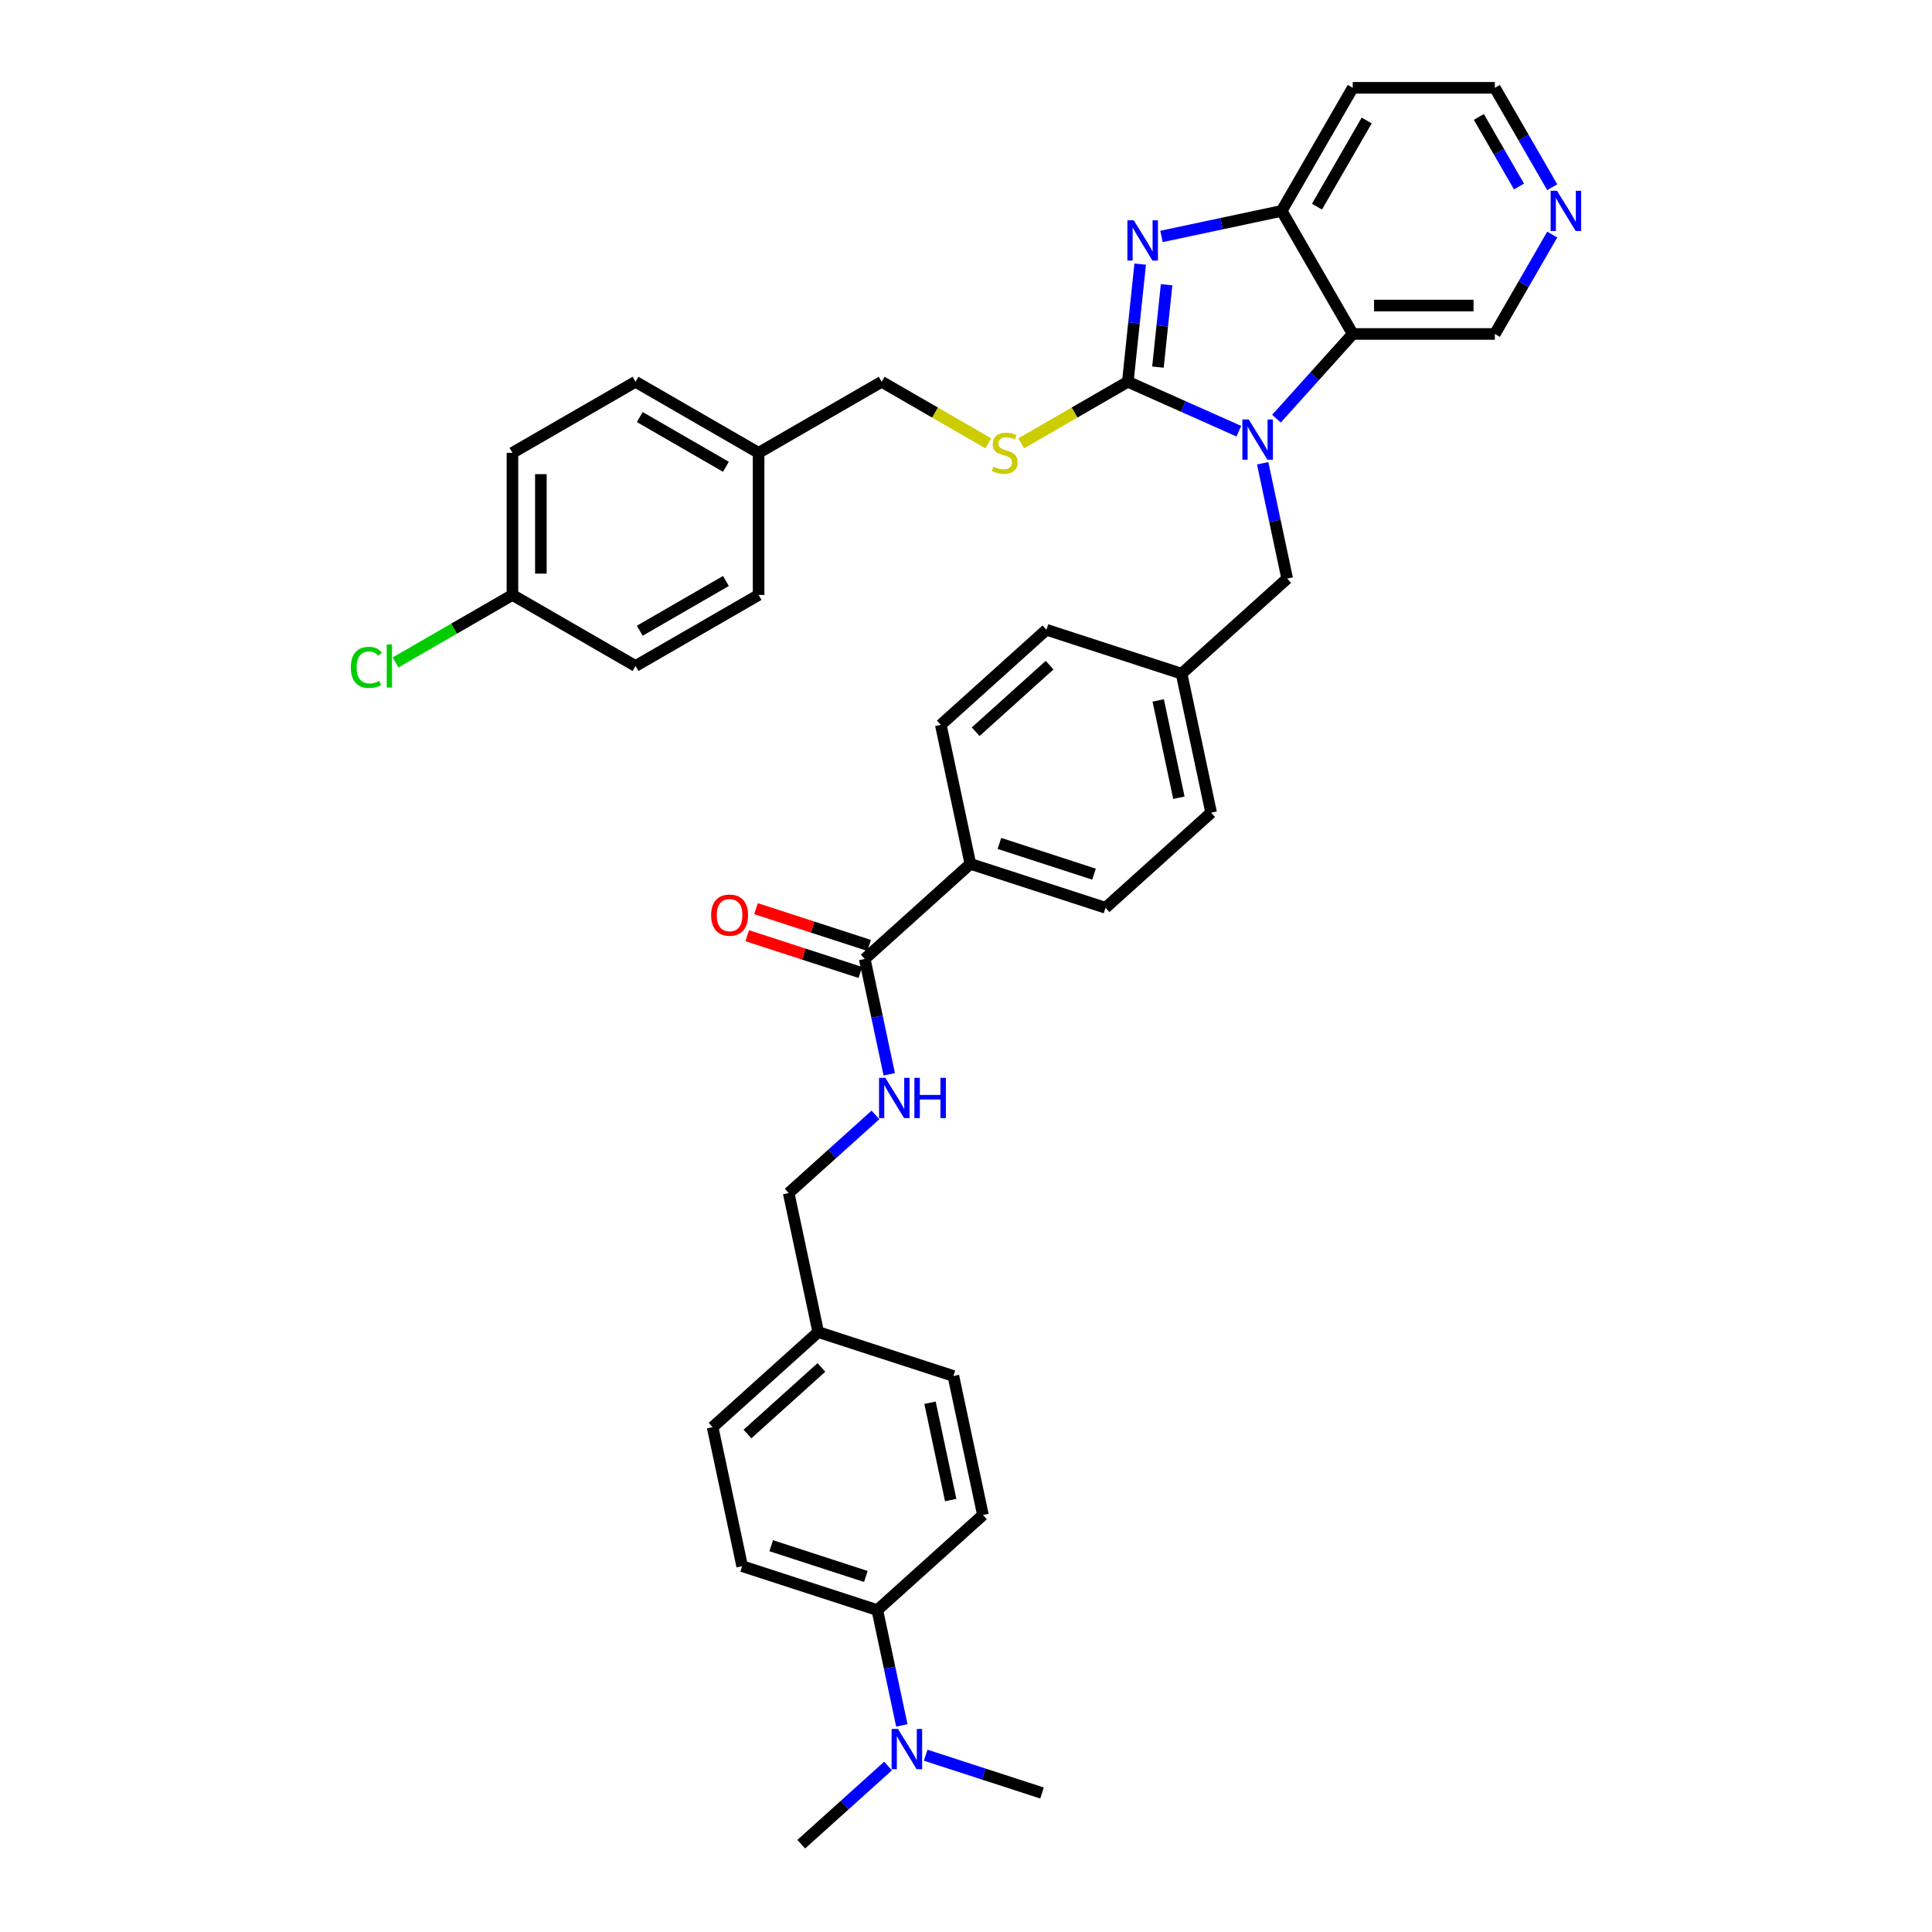 <?xml version='1.0' encoding='iso-8859-1'?>
<svg version='1.1' baseProfile='full'
              xmlns='http://www.w3.org/2000/svg'
                      xmlns:rdkit='http://www.rdkit.org/xml'
                      xmlns:xlink='http://www.w3.org/1999/xlink'
                  xml:space='preserve'
width='1000px' height='1000px' viewBox='0 0 1000 1000'>
<!-- END OF HEADER -->
<rect style='opacity:1.0;fill:#FFFFFF;stroke:none' width='1000' height='1000' x='0' y='0'> </rect>
<path class='bond-0' d='M 583.756,197.606 L 612.485,210.397' style='fill:none;fill-rule:evenodd;stroke:#000000;stroke-width:6px;stroke-linecap:butt;stroke-linejoin:miter;stroke-opacity:1' />
<path class='bond-0' d='M 612.485,210.397 L 641.215,223.188' style='fill:none;fill-rule:evenodd;stroke:#0000FF;stroke-width:6px;stroke-linecap:butt;stroke-linejoin:miter;stroke-opacity:1' />
<path class='bond-1' d='M 583.756,197.606 L 586.956,167.156' style='fill:none;fill-rule:evenodd;stroke:#000000;stroke-width:6px;stroke-linecap:butt;stroke-linejoin:miter;stroke-opacity:1' />
<path class='bond-1' d='M 586.956,167.156 L 590.157,136.706' style='fill:none;fill-rule:evenodd;stroke:#0000FF;stroke-width:6px;stroke-linecap:butt;stroke-linejoin:miter;stroke-opacity:1' />
<path class='bond-1' d='M 599.347,190.009 L 601.587,168.694' style='fill:none;fill-rule:evenodd;stroke:#000000;stroke-width:6px;stroke-linecap:butt;stroke-linejoin:miter;stroke-opacity:1' />
<path class='bond-1' d='M 601.587,168.694 L 603.827,147.379' style='fill:none;fill-rule:evenodd;stroke:#0000FF;stroke-width:6px;stroke-linecap:butt;stroke-linejoin:miter;stroke-opacity:1' />
<path class='bond-5' d='M 583.756,197.606 L 556.163,213.536' style='fill:none;fill-rule:evenodd;stroke:#000000;stroke-width:6px;stroke-linecap:butt;stroke-linejoin:miter;stroke-opacity:1' />
<path class='bond-5' d='M 556.163,213.536 L 528.571,229.467' style='fill:none;fill-rule:evenodd;stroke:#CCCC00;stroke-width:6px;stroke-linecap:butt;stroke-linejoin:miter;stroke-opacity:1' />
<path class='bond-2' d='M 660.693,216.708 L 680.434,194.784' style='fill:none;fill-rule:evenodd;stroke:#0000FF;stroke-width:6px;stroke-linecap:butt;stroke-linejoin:miter;stroke-opacity:1' />
<path class='bond-2' d='M 680.434,194.784 L 700.174,172.86' style='fill:none;fill-rule:evenodd;stroke:#000000;stroke-width:6px;stroke-linecap:butt;stroke-linejoin:miter;stroke-opacity:1' />
<path class='bond-6' d='M 653.559,239.779 L 659.903,269.627' style='fill:none;fill-rule:evenodd;stroke:#0000FF;stroke-width:6px;stroke-linecap:butt;stroke-linejoin:miter;stroke-opacity:1' />
<path class='bond-6' d='M 659.903,269.627 L 666.248,299.475' style='fill:none;fill-rule:evenodd;stroke:#000000;stroke-width:6px;stroke-linecap:butt;stroke-linejoin:miter;stroke-opacity:1' />
<path class='bond-3' d='M 601.184,122.381 L 632.289,115.769' style='fill:none;fill-rule:evenodd;stroke:#0000FF;stroke-width:6px;stroke-linecap:butt;stroke-linejoin:miter;stroke-opacity:1' />
<path class='bond-3' d='M 632.289,115.769 L 663.395,109.157' style='fill:none;fill-rule:evenodd;stroke:#000000;stroke-width:6px;stroke-linecap:butt;stroke-linejoin:miter;stroke-opacity:1' />
<path class='bond-18' d='M 700.174,172.86 L 773.732,172.86' style='fill:none;fill-rule:evenodd;stroke:#000000;stroke-width:6px;stroke-linecap:butt;stroke-linejoin:miter;stroke-opacity:1' />
<path class='bond-18' d='M 711.208,158.149 L 762.698,158.149' style='fill:none;fill-rule:evenodd;stroke:#000000;stroke-width:6px;stroke-linecap:butt;stroke-linejoin:miter;stroke-opacity:1' />
<path class='bond-37' d='M 700.174,172.86 L 663.395,109.157' style='fill:none;fill-rule:evenodd;stroke:#000000;stroke-width:6px;stroke-linecap:butt;stroke-linejoin:miter;stroke-opacity:1' />
<path class='bond-17' d='M 663.395,109.157 L 700.174,45.455' style='fill:none;fill-rule:evenodd;stroke:#000000;stroke-width:6px;stroke-linecap:butt;stroke-linejoin:miter;stroke-opacity:1' />
<path class='bond-17' d='M 681.652,106.958 L 707.398,62.366' style='fill:none;fill-rule:evenodd;stroke:#000000;stroke-width:6px;stroke-linecap:butt;stroke-linejoin:miter;stroke-opacity:1' />
<path class='bond-4' d='M 447.591,496.354 L 502.255,447.134' style='fill:none;fill-rule:evenodd;stroke:#000000;stroke-width:6px;stroke-linecap:butt;stroke-linejoin:miter;stroke-opacity:1' />
<path class='bond-7' d='M 447.591,496.354 L 453.936,526.202' style='fill:none;fill-rule:evenodd;stroke:#000000;stroke-width:6px;stroke-linecap:butt;stroke-linejoin:miter;stroke-opacity:1' />
<path class='bond-7' d='M 453.936,526.202 L 460.28,556.05' style='fill:none;fill-rule:evenodd;stroke:#0000FF;stroke-width:6px;stroke-linecap:butt;stroke-linejoin:miter;stroke-opacity:1' />
<path class='bond-11' d='M 449.864,489.358 L 420.586,479.845' style='fill:none;fill-rule:evenodd;stroke:#000000;stroke-width:6px;stroke-linecap:butt;stroke-linejoin:miter;stroke-opacity:1' />
<path class='bond-11' d='M 420.586,479.845 L 391.308,470.332' style='fill:none;fill-rule:evenodd;stroke:#FF0000;stroke-width:6px;stroke-linecap:butt;stroke-linejoin:miter;stroke-opacity:1' />
<path class='bond-11' d='M 445.318,503.35 L 416.04,493.837' style='fill:none;fill-rule:evenodd;stroke:#000000;stroke-width:6px;stroke-linecap:butt;stroke-linejoin:miter;stroke-opacity:1' />
<path class='bond-11' d='M 416.04,493.837 L 386.762,484.324' style='fill:none;fill-rule:evenodd;stroke:#FF0000;stroke-width:6px;stroke-linecap:butt;stroke-linejoin:miter;stroke-opacity:1' />
<path class='bond-20' d='M 511.535,229.467 L 483.942,213.536' style='fill:none;fill-rule:evenodd;stroke:#CCCC00;stroke-width:6px;stroke-linecap:butt;stroke-linejoin:miter;stroke-opacity:1' />
<path class='bond-20' d='M 483.942,213.536 L 456.35,197.606' style='fill:none;fill-rule:evenodd;stroke:#000000;stroke-width:6px;stroke-linecap:butt;stroke-linejoin:miter;stroke-opacity:1' />
<path class='bond-19' d='M 666.248,299.475 L 611.584,348.695' style='fill:none;fill-rule:evenodd;stroke:#000000;stroke-width:6px;stroke-linecap:butt;stroke-linejoin:miter;stroke-opacity:1' />
<path class='bond-21' d='M 453.146,577.073 L 430.683,597.299' style='fill:none;fill-rule:evenodd;stroke:#0000FF;stroke-width:6px;stroke-linecap:butt;stroke-linejoin:miter;stroke-opacity:1' />
<path class='bond-21' d='M 430.683,597.299 L 408.221,617.524' style='fill:none;fill-rule:evenodd;stroke:#000000;stroke-width:6px;stroke-linecap:butt;stroke-linejoin:miter;stroke-opacity:1' />
<path class='bond-8' d='M 502.255,447.134 L 572.213,469.865' style='fill:none;fill-rule:evenodd;stroke:#000000;stroke-width:6px;stroke-linecap:butt;stroke-linejoin:miter;stroke-opacity:1' />
<path class='bond-8' d='M 517.295,436.552 L 566.265,452.464' style='fill:none;fill-rule:evenodd;stroke:#000000;stroke-width:6px;stroke-linecap:butt;stroke-linejoin:miter;stroke-opacity:1' />
<path class='bond-40' d='M 502.255,447.134 L 486.962,375.184' style='fill:none;fill-rule:evenodd;stroke:#000000;stroke-width:6px;stroke-linecap:butt;stroke-linejoin:miter;stroke-opacity:1' />
<path class='bond-9' d='M 454.101,833.375 L 384.144,810.645' style='fill:none;fill-rule:evenodd;stroke:#000000;stroke-width:6px;stroke-linecap:butt;stroke-linejoin:miter;stroke-opacity:1' />
<path class='bond-9' d='M 448.154,815.974 L 399.183,800.063' style='fill:none;fill-rule:evenodd;stroke:#000000;stroke-width:6px;stroke-linecap:butt;stroke-linejoin:miter;stroke-opacity:1' />
<path class='bond-10' d='M 454.101,833.375 L 460.446,863.223' style='fill:none;fill-rule:evenodd;stroke:#000000;stroke-width:6px;stroke-linecap:butt;stroke-linejoin:miter;stroke-opacity:1' />
<path class='bond-10' d='M 460.446,863.223 L 466.79,893.071' style='fill:none;fill-rule:evenodd;stroke:#0000FF;stroke-width:6px;stroke-linecap:butt;stroke-linejoin:miter;stroke-opacity:1' />
<path class='bond-41' d='M 454.101,833.375 L 508.765,784.156' style='fill:none;fill-rule:evenodd;stroke:#000000;stroke-width:6px;stroke-linecap:butt;stroke-linejoin:miter;stroke-opacity:1' />
<path class='bond-35' d='M 459.656,914.095 L 437.193,934.32' style='fill:none;fill-rule:evenodd;stroke:#0000FF;stroke-width:6px;stroke-linecap:butt;stroke-linejoin:miter;stroke-opacity:1' />
<path class='bond-35' d='M 437.193,934.32 L 414.731,954.545' style='fill:none;fill-rule:evenodd;stroke:#000000;stroke-width:6px;stroke-linecap:butt;stroke-linejoin:miter;stroke-opacity:1' />
<path class='bond-36' d='M 479.134,908.49 L 509.243,918.273' style='fill:none;fill-rule:evenodd;stroke:#0000FF;stroke-width:6px;stroke-linecap:butt;stroke-linejoin:miter;stroke-opacity:1' />
<path class='bond-36' d='M 509.243,918.273 L 539.352,928.056' style='fill:none;fill-rule:evenodd;stroke:#000000;stroke-width:6px;stroke-linecap:butt;stroke-linejoin:miter;stroke-opacity:1' />
<path class='bond-12' d='M 803.435,121.412 L 788.584,147.136' style='fill:none;fill-rule:evenodd;stroke:#0000FF;stroke-width:6px;stroke-linecap:butt;stroke-linejoin:miter;stroke-opacity:1' />
<path class='bond-12' d='M 788.584,147.136 L 773.732,172.86' style='fill:none;fill-rule:evenodd;stroke:#000000;stroke-width:6px;stroke-linecap:butt;stroke-linejoin:miter;stroke-opacity:1' />
<path class='bond-38' d='M 803.435,96.903 L 788.584,71.179' style='fill:none;fill-rule:evenodd;stroke:#0000FF;stroke-width:6px;stroke-linecap:butt;stroke-linejoin:miter;stroke-opacity:1' />
<path class='bond-38' d='M 788.584,71.179 L 773.732,45.455' style='fill:none;fill-rule:evenodd;stroke:#000000;stroke-width:6px;stroke-linecap:butt;stroke-linejoin:miter;stroke-opacity:1' />
<path class='bond-38' d='M 786.239,96.541 L 775.843,78.534' style='fill:none;fill-rule:evenodd;stroke:#0000FF;stroke-width:6px;stroke-linecap:butt;stroke-linejoin:miter;stroke-opacity:1' />
<path class='bond-38' d='M 775.843,78.534 L 765.447,60.528' style='fill:none;fill-rule:evenodd;stroke:#000000;stroke-width:6px;stroke-linecap:butt;stroke-linejoin:miter;stroke-opacity:1' />
<path class='bond-13' d='M 486.962,375.184 L 541.626,325.964' style='fill:none;fill-rule:evenodd;stroke:#000000;stroke-width:6px;stroke-linecap:butt;stroke-linejoin:miter;stroke-opacity:1' />
<path class='bond-13' d='M 505.005,378.734 L 543.27,344.28' style='fill:none;fill-rule:evenodd;stroke:#000000;stroke-width:6px;stroke-linecap:butt;stroke-linejoin:miter;stroke-opacity:1' />
<path class='bond-14' d='M 572.213,469.865 L 626.877,420.645' style='fill:none;fill-rule:evenodd;stroke:#000000;stroke-width:6px;stroke-linecap:butt;stroke-linejoin:miter;stroke-opacity:1' />
<path class='bond-15' d='M 384.144,810.645 L 368.85,738.694' style='fill:none;fill-rule:evenodd;stroke:#000000;stroke-width:6px;stroke-linecap:butt;stroke-linejoin:miter;stroke-opacity:1' />
<path class='bond-16' d='M 508.765,784.156 L 493.472,712.205' style='fill:none;fill-rule:evenodd;stroke:#000000;stroke-width:6px;stroke-linecap:butt;stroke-linejoin:miter;stroke-opacity:1' />
<path class='bond-16' d='M 492.081,776.422 L 481.376,726.056' style='fill:none;fill-rule:evenodd;stroke:#000000;stroke-width:6px;stroke-linecap:butt;stroke-linejoin:miter;stroke-opacity:1' />
<path class='bond-34' d='M 700.174,45.455 L 773.732,45.455' style='fill:none;fill-rule:evenodd;stroke:#000000;stroke-width:6px;stroke-linecap:butt;stroke-linejoin:miter;stroke-opacity:1' />
<path class='bond-25' d='M 611.584,348.695 L 541.626,325.964' style='fill:none;fill-rule:evenodd;stroke:#000000;stroke-width:6px;stroke-linecap:butt;stroke-linejoin:miter;stroke-opacity:1' />
<path class='bond-26' d='M 611.584,348.695 L 626.877,420.645' style='fill:none;fill-rule:evenodd;stroke:#000000;stroke-width:6px;stroke-linecap:butt;stroke-linejoin:miter;stroke-opacity:1' />
<path class='bond-26' d='M 599.487,362.546 L 610.193,412.911' style='fill:none;fill-rule:evenodd;stroke:#000000;stroke-width:6px;stroke-linecap:butt;stroke-linejoin:miter;stroke-opacity:1' />
<path class='bond-24' d='M 456.35,197.606 L 392.647,234.385' style='fill:none;fill-rule:evenodd;stroke:#000000;stroke-width:6px;stroke-linecap:butt;stroke-linejoin:miter;stroke-opacity:1' />
<path class='bond-23' d='M 408.221,617.524 L 423.514,689.475' style='fill:none;fill-rule:evenodd;stroke:#000000;stroke-width:6px;stroke-linecap:butt;stroke-linejoin:miter;stroke-opacity:1' />
<path class='bond-22' d='M 265.241,307.943 L 265.241,234.385' style='fill:none;fill-rule:evenodd;stroke:#000000;stroke-width:6px;stroke-linecap:butt;stroke-linejoin:miter;stroke-opacity:1' />
<path class='bond-22' d='M 279.953,296.909 L 279.953,245.418' style='fill:none;fill-rule:evenodd;stroke:#000000;stroke-width:6px;stroke-linecap:butt;stroke-linejoin:miter;stroke-opacity:1' />
<path class='bond-29' d='M 265.241,307.943 L 234.986,325.41' style='fill:none;fill-rule:evenodd;stroke:#000000;stroke-width:6px;stroke-linecap:butt;stroke-linejoin:miter;stroke-opacity:1' />
<path class='bond-29' d='M 234.986,325.41 L 204.731,342.878' style='fill:none;fill-rule:evenodd;stroke:#00CC00;stroke-width:6px;stroke-linecap:butt;stroke-linejoin:miter;stroke-opacity:1' />
<path class='bond-39' d='M 265.241,307.943 L 328.944,344.721' style='fill:none;fill-rule:evenodd;stroke:#000000;stroke-width:6px;stroke-linecap:butt;stroke-linejoin:miter;stroke-opacity:1' />
<path class='bond-27' d='M 423.514,689.475 L 493.472,712.205' style='fill:none;fill-rule:evenodd;stroke:#000000;stroke-width:6px;stroke-linecap:butt;stroke-linejoin:miter;stroke-opacity:1' />
<path class='bond-28' d='M 423.514,689.475 L 368.85,738.694' style='fill:none;fill-rule:evenodd;stroke:#000000;stroke-width:6px;stroke-linecap:butt;stroke-linejoin:miter;stroke-opacity:1' />
<path class='bond-28' d='M 425.159,707.79 L 386.894,742.244' style='fill:none;fill-rule:evenodd;stroke:#000000;stroke-width:6px;stroke-linecap:butt;stroke-linejoin:miter;stroke-opacity:1' />
<path class='bond-32' d='M 392.647,234.385 L 392.647,307.943' style='fill:none;fill-rule:evenodd;stroke:#000000;stroke-width:6px;stroke-linecap:butt;stroke-linejoin:miter;stroke-opacity:1' />
<path class='bond-33' d='M 392.647,234.385 L 328.944,197.606' style='fill:none;fill-rule:evenodd;stroke:#000000;stroke-width:6px;stroke-linecap:butt;stroke-linejoin:miter;stroke-opacity:1' />
<path class='bond-33' d='M 375.736,241.608 L 331.144,215.863' style='fill:none;fill-rule:evenodd;stroke:#000000;stroke-width:6px;stroke-linecap:butt;stroke-linejoin:miter;stroke-opacity:1' />
<path class='bond-30' d='M 328.944,344.721 L 392.647,307.943' style='fill:none;fill-rule:evenodd;stroke:#000000;stroke-width:6px;stroke-linecap:butt;stroke-linejoin:miter;stroke-opacity:1' />
<path class='bond-30' d='M 331.144,326.464 L 375.736,300.719' style='fill:none;fill-rule:evenodd;stroke:#000000;stroke-width:6px;stroke-linecap:butt;stroke-linejoin:miter;stroke-opacity:1' />
<path class='bond-31' d='M 265.241,234.385 L 328.944,197.606' style='fill:none;fill-rule:evenodd;stroke:#000000;stroke-width:6px;stroke-linecap:butt;stroke-linejoin:miter;stroke-opacity:1' />
<path  class='atom-1' d='M 646.349 217.109
L 653.176 228.142
Q 653.852 229.231, 654.941 231.202
Q 656.03 233.174, 656.088 233.291
L 656.088 217.109
L 658.854 217.109
L 658.854 237.94
L 656 237.94
L 648.674 225.877
Q 647.821 224.464, 646.908 222.846
Q 646.026 221.228, 645.761 220.728
L 645.761 237.94
L 643.054 237.94
L 643.054 217.109
L 646.349 217.109
' fill='#0000FF'/>
<path  class='atom-2' d='M 586.84 114.035
L 593.666 125.069
Q 594.343 126.158, 595.431 128.129
Q 596.52 130.1, 596.579 130.218
L 596.579 114.035
L 599.345 114.035
L 599.345 134.867
L 596.491 134.867
L 589.164 122.803
Q 588.311 121.391, 587.399 119.773
Q 586.516 118.154, 586.251 117.654
L 586.251 134.867
L 583.544 134.867
L 583.544 114.035
L 586.84 114.035
' fill='#0000FF'/>
<path  class='atom-6' d='M 514.168 241.535
Q 514.404 241.623, 515.375 242.035
Q 516.345 242.447, 517.405 242.711
Q 518.493 242.947, 519.553 242.947
Q 521.524 242.947, 522.671 242.005
Q 523.819 241.034, 523.819 239.357
Q 523.819 238.21, 523.23 237.504
Q 522.671 236.797, 521.789 236.415
Q 520.906 236.032, 519.435 235.591
Q 517.581 235.032, 516.463 234.502
Q 515.375 233.973, 514.58 232.855
Q 513.815 231.737, 513.815 229.854
Q 513.815 227.235, 515.58 225.617
Q 517.375 223.998, 520.906 223.998
Q 523.319 223.998, 526.055 225.146
L 525.378 227.411
Q 522.877 226.382, 520.994 226.382
Q 518.964 226.382, 517.846 227.235
Q 516.728 228.059, 516.757 229.5
Q 516.757 230.619, 517.316 231.295
Q 517.905 231.972, 518.729 232.355
Q 519.582 232.737, 520.994 233.178
Q 522.877 233.767, 523.995 234.355
Q 525.114 234.944, 525.908 236.15
Q 526.732 237.327, 526.732 239.357
Q 526.732 242.241, 524.79 243.8
Q 522.877 245.33, 519.67 245.33
Q 517.817 245.33, 516.404 244.918
Q 515.021 244.536, 513.374 243.859
L 514.168 241.535
' fill='#CCCC00'/>
<path  class='atom-8' d='M 458.28 557.889
L 465.106 568.922
Q 465.783 570.011, 466.872 571.982
Q 467.96 573.954, 468.019 574.071
L 468.019 557.889
L 470.785 557.889
L 470.785 578.72
L 467.931 578.72
L 460.604 566.657
Q 459.751 565.244, 458.839 563.626
Q 457.956 562.008, 457.692 561.508
L 457.692 578.72
L 454.985 578.72
L 454.985 557.889
L 458.28 557.889
' fill='#0000FF'/>
<path  class='atom-8' d='M 473.286 557.889
L 476.11 557.889
L 476.11 566.745
L 486.762 566.745
L 486.762 557.889
L 489.586 557.889
L 489.586 578.72
L 486.762 578.72
L 486.762 569.099
L 476.11 569.099
L 476.11 578.72
L 473.286 578.72
L 473.286 557.889
' fill='#0000FF'/>
<path  class='atom-11' d='M 464.79 894.91
L 471.616 905.944
Q 472.293 907.032, 473.382 909.004
Q 474.47 910.975, 474.529 911.093
L 474.529 894.91
L 477.295 894.91
L 477.295 915.741
L 474.441 915.741
L 467.114 903.678
Q 466.261 902.266, 465.349 900.647
Q 464.466 899.029, 464.202 898.529
L 464.202 915.741
L 461.495 915.741
L 461.495 894.91
L 464.79 894.91
' fill='#0000FF'/>
<path  class='atom-12' d='M 368.071 473.682
Q 368.071 468.68, 370.543 465.885
Q 373.014 463.09, 377.634 463.09
Q 382.253 463.09, 384.725 465.885
Q 387.196 468.68, 387.196 473.682
Q 387.196 478.743, 384.695 481.626
Q 382.194 484.48, 377.634 484.48
Q 373.044 484.48, 370.543 481.626
Q 368.071 478.772, 368.071 473.682
M 377.634 482.127
Q 380.811 482.127, 382.518 480.008
Q 384.254 477.86, 384.254 473.682
Q 384.254 469.592, 382.518 467.533
Q 380.811 465.444, 377.634 465.444
Q 374.456 465.444, 372.72 467.503
Q 371.013 469.563, 371.013 473.682
Q 371.013 477.89, 372.72 480.008
Q 374.456 482.127, 377.634 482.127
' fill='#FF0000'/>
<path  class='atom-13' d='M 805.906 98.742
L 812.732 109.775
Q 813.409 110.864, 814.497 112.835
Q 815.586 114.807, 815.645 114.924
L 815.645 98.742
L 818.411 98.742
L 818.411 119.573
L 815.557 119.573
L 808.23 107.51
Q 807.377 106.097, 806.465 104.479
Q 805.582 102.861, 805.317 102.361
L 805.317 119.573
L 802.61 119.573
L 802.61 98.742
L 805.906 98.742
' fill='#0000FF'/>
<path  class='atom-30' d='M 181.589 345.442
Q 181.589 340.264, 184.002 337.557
Q 186.444 334.821, 191.064 334.821
Q 195.359 334.821, 197.654 337.851
L 195.712 339.44
Q 194.035 337.233, 191.064 337.233
Q 187.915 337.233, 186.238 339.352
Q 184.59 341.441, 184.59 345.442
Q 184.59 349.562, 186.297 351.68
Q 188.033 353.798, 191.387 353.798
Q 193.682 353.798, 196.36 352.416
L 197.184 354.622
Q 196.095 355.328, 194.447 355.74
Q 192.8 356.152, 190.975 356.152
Q 186.444 356.152, 184.002 353.387
Q 181.589 350.621, 181.589 345.442
' fill='#00CC00'/>
<path  class='atom-30' d='M 200.185 333.555
L 202.892 333.555
L 202.892 355.888
L 200.185 355.888
L 200.185 333.555
' fill='#00CC00'/>
</svg>
